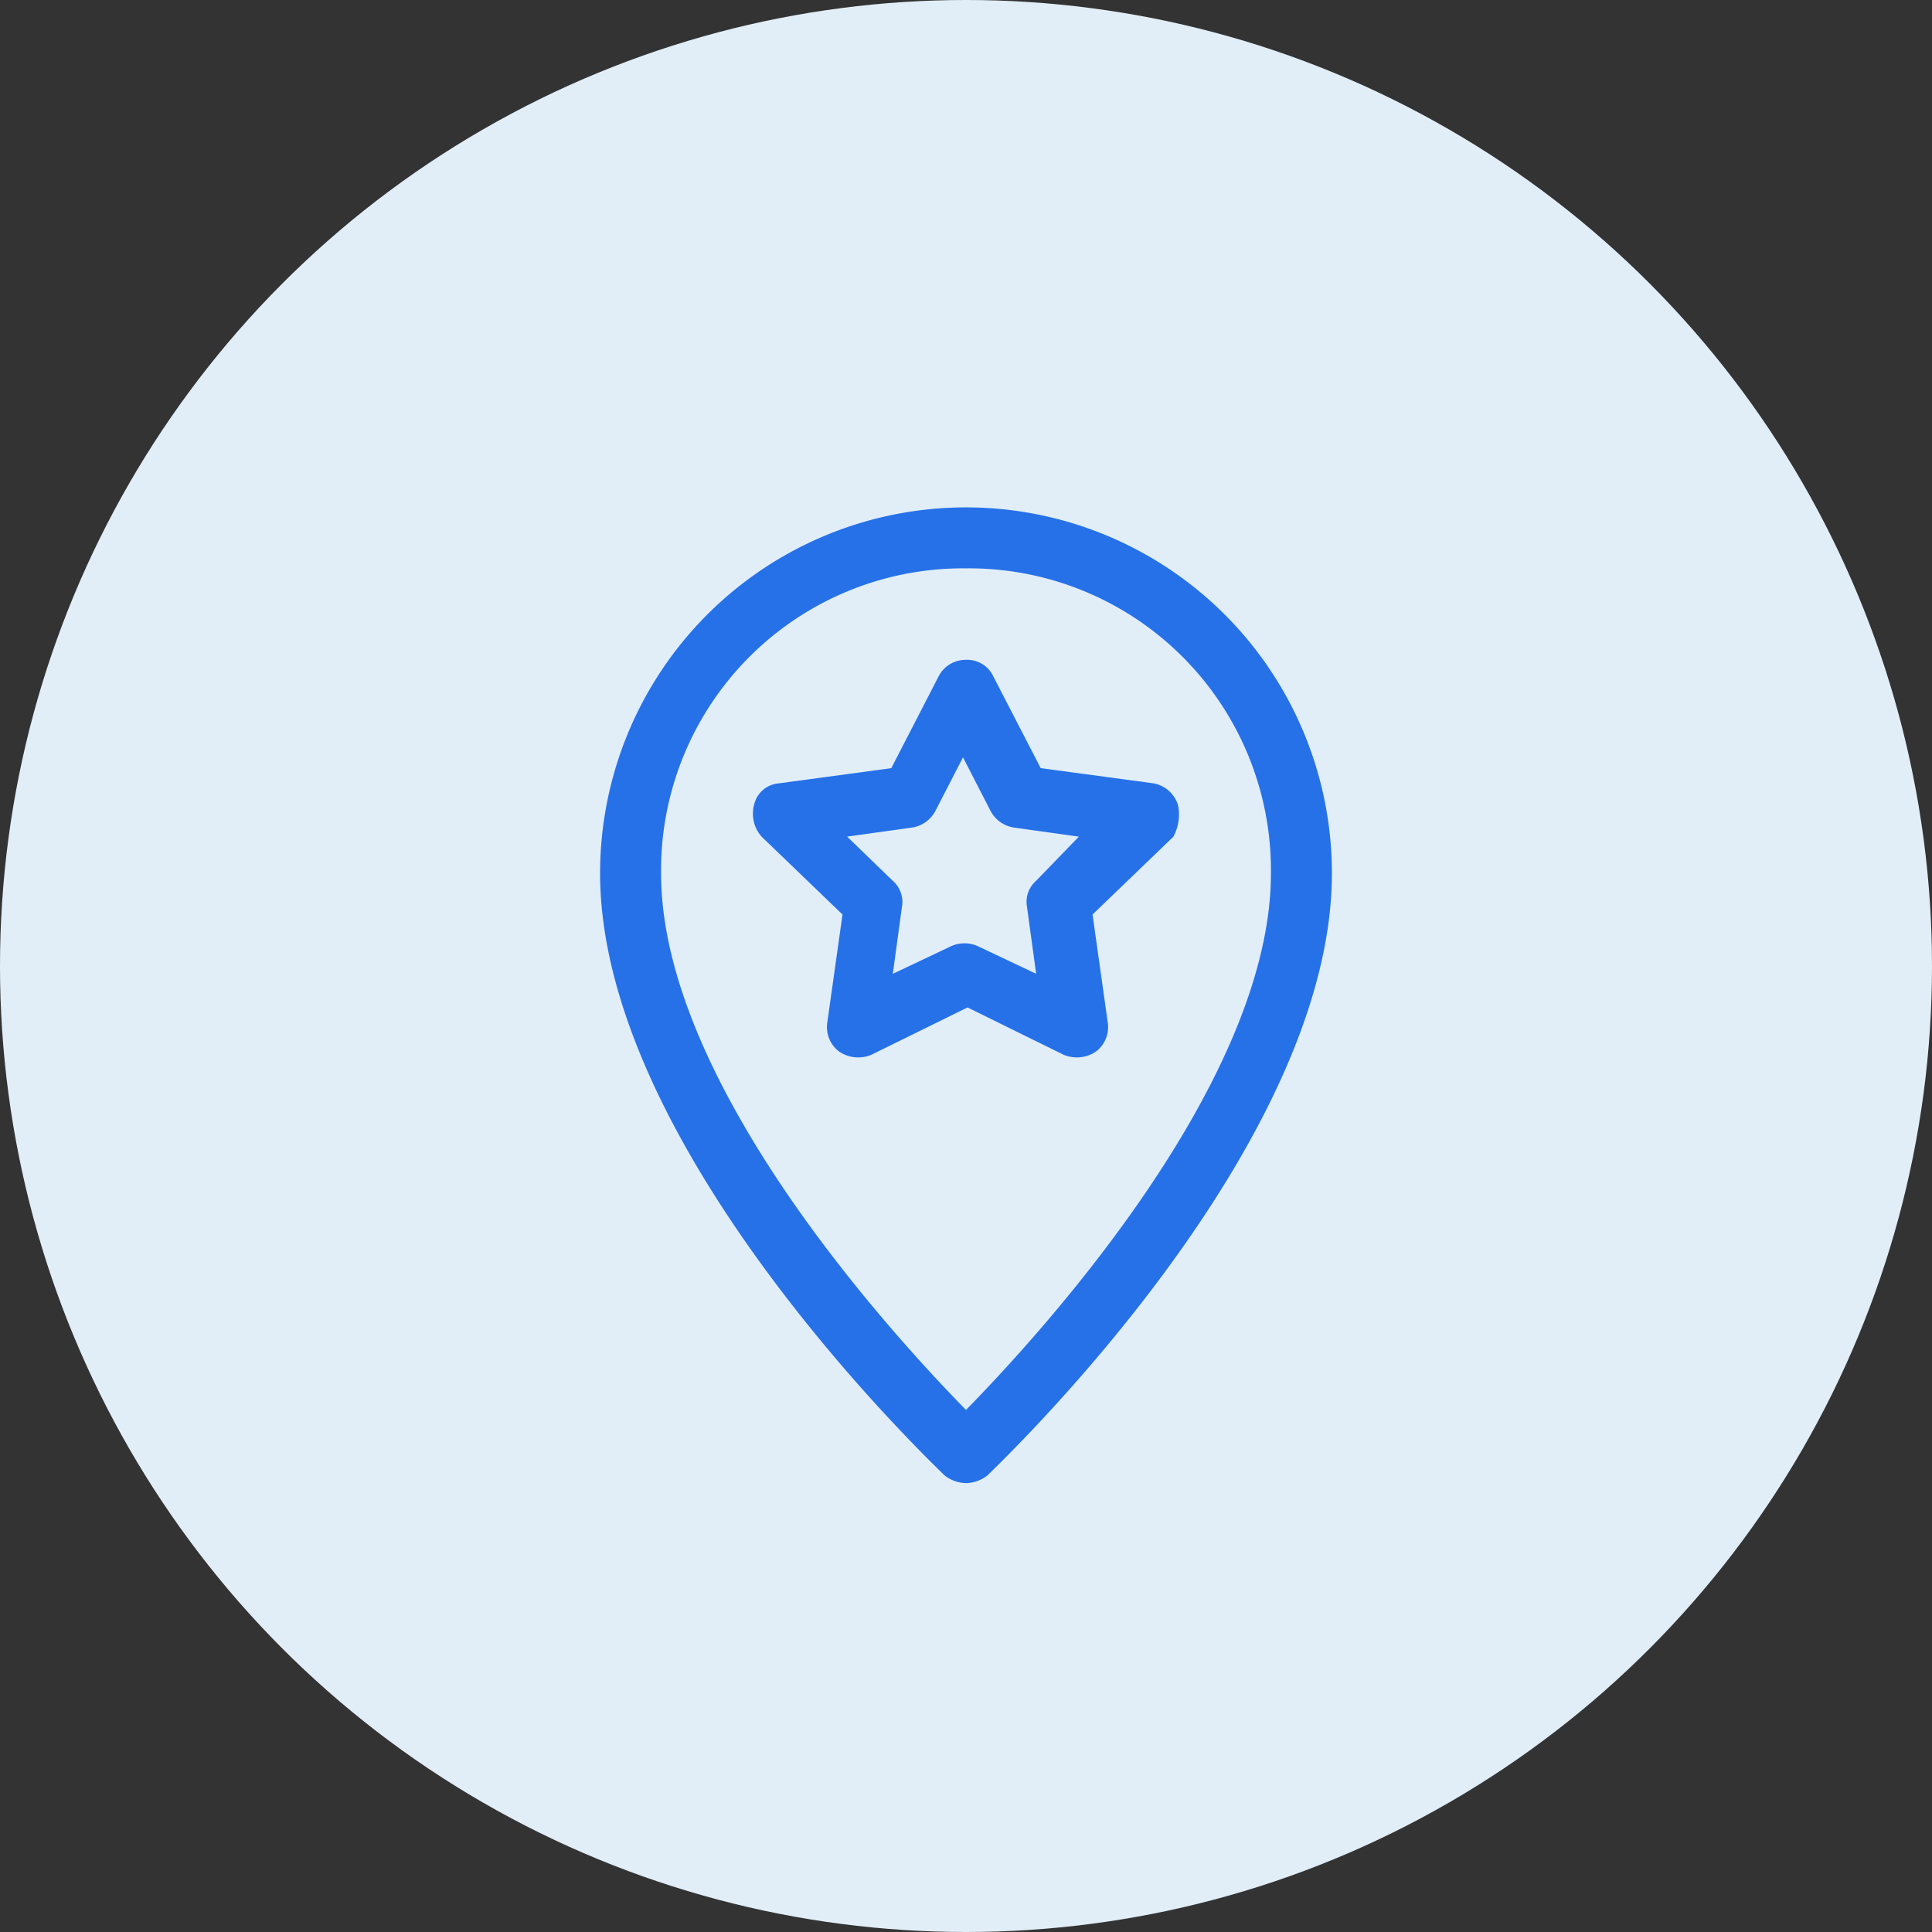 <svg xmlns="http://www.w3.org/2000/svg" width="66" height="66" viewBox="0 0 66 66">
  <rect x="0" y="0" width="66" height="66" fill="#333333" stroke="none"/>
  <g id="Group_37608" data-name="Group 37608" transform="translate(-818 -2729)">
    <g id="Group_37540" data-name="Group 37540" transform="translate(0 254)">
      <circle id="Ellipse_4230" data-name="Ellipse 4230" cx="33" cy="33" r="33" transform="translate(818 2475)" fill="#e1eef8"/>
    </g>
    <g id="noun_priority_address_3876394" data-name="noun_priority address_3876394" transform="translate(817.5 2733.333)">
      <path id="Path_47836" data-name="Path 47836" d="M33.5,46.333a1.244,1.244,0,0,1-.729-.26C32.3,45.6,21,34.875,21,25.5a12.5,12.5,0,0,1,25,0c0,9.375-11.3,20.1-11.771,20.573A1.244,1.244,0,0,1,33.5,46.333Zm0-31.25A10.315,10.315,0,0,0,23.083,25.5c0,7.188,7.969,15.833,10.417,18.333,2.448-2.5,10.417-11.146,10.417-18.333A10.315,10.315,0,0,0,33.5,15.083Z" fill="#2671e8"/>
      <path id="Path_47837" data-name="Path 47837" d="M45.542,27.948a1.081,1.081,0,0,0-.833-.729L40.855,26.7,39.24,23.573A.984.984,0,0,0,38.3,23a1.037,1.037,0,0,0-.937.573L35.751,26.7l-3.854.521a.941.941,0,0,0-.833.729,1.183,1.183,0,0,0,.26,1.094l2.76,2.656-.521,3.7a1.043,1.043,0,0,0,.417.99,1.163,1.163,0,0,0,1.094.1l3.281-1.615,3.281,1.615a1.163,1.163,0,0,0,1.094-.1,1.043,1.043,0,0,0,.417-.99l-.521-3.7,2.76-2.656A1.584,1.584,0,0,0,45.542,27.948Zm-4.844,2.6a.954.954,0,0,0-.312.885l.313,2.292-1.979-.937a1.107,1.107,0,0,0-.938,0l-1.979.938.312-2.292a.954.954,0,0,0-.312-.885l-1.562-1.51,2.24-.312a1.091,1.091,0,0,0,.781-.573l.938-1.823.938,1.823a1.091,1.091,0,0,0,.781.573l2.24.313Z" transform="translate(-4.803 -4.792)" fill="#2671e8"/>
    </g>
  </g>
</svg>
